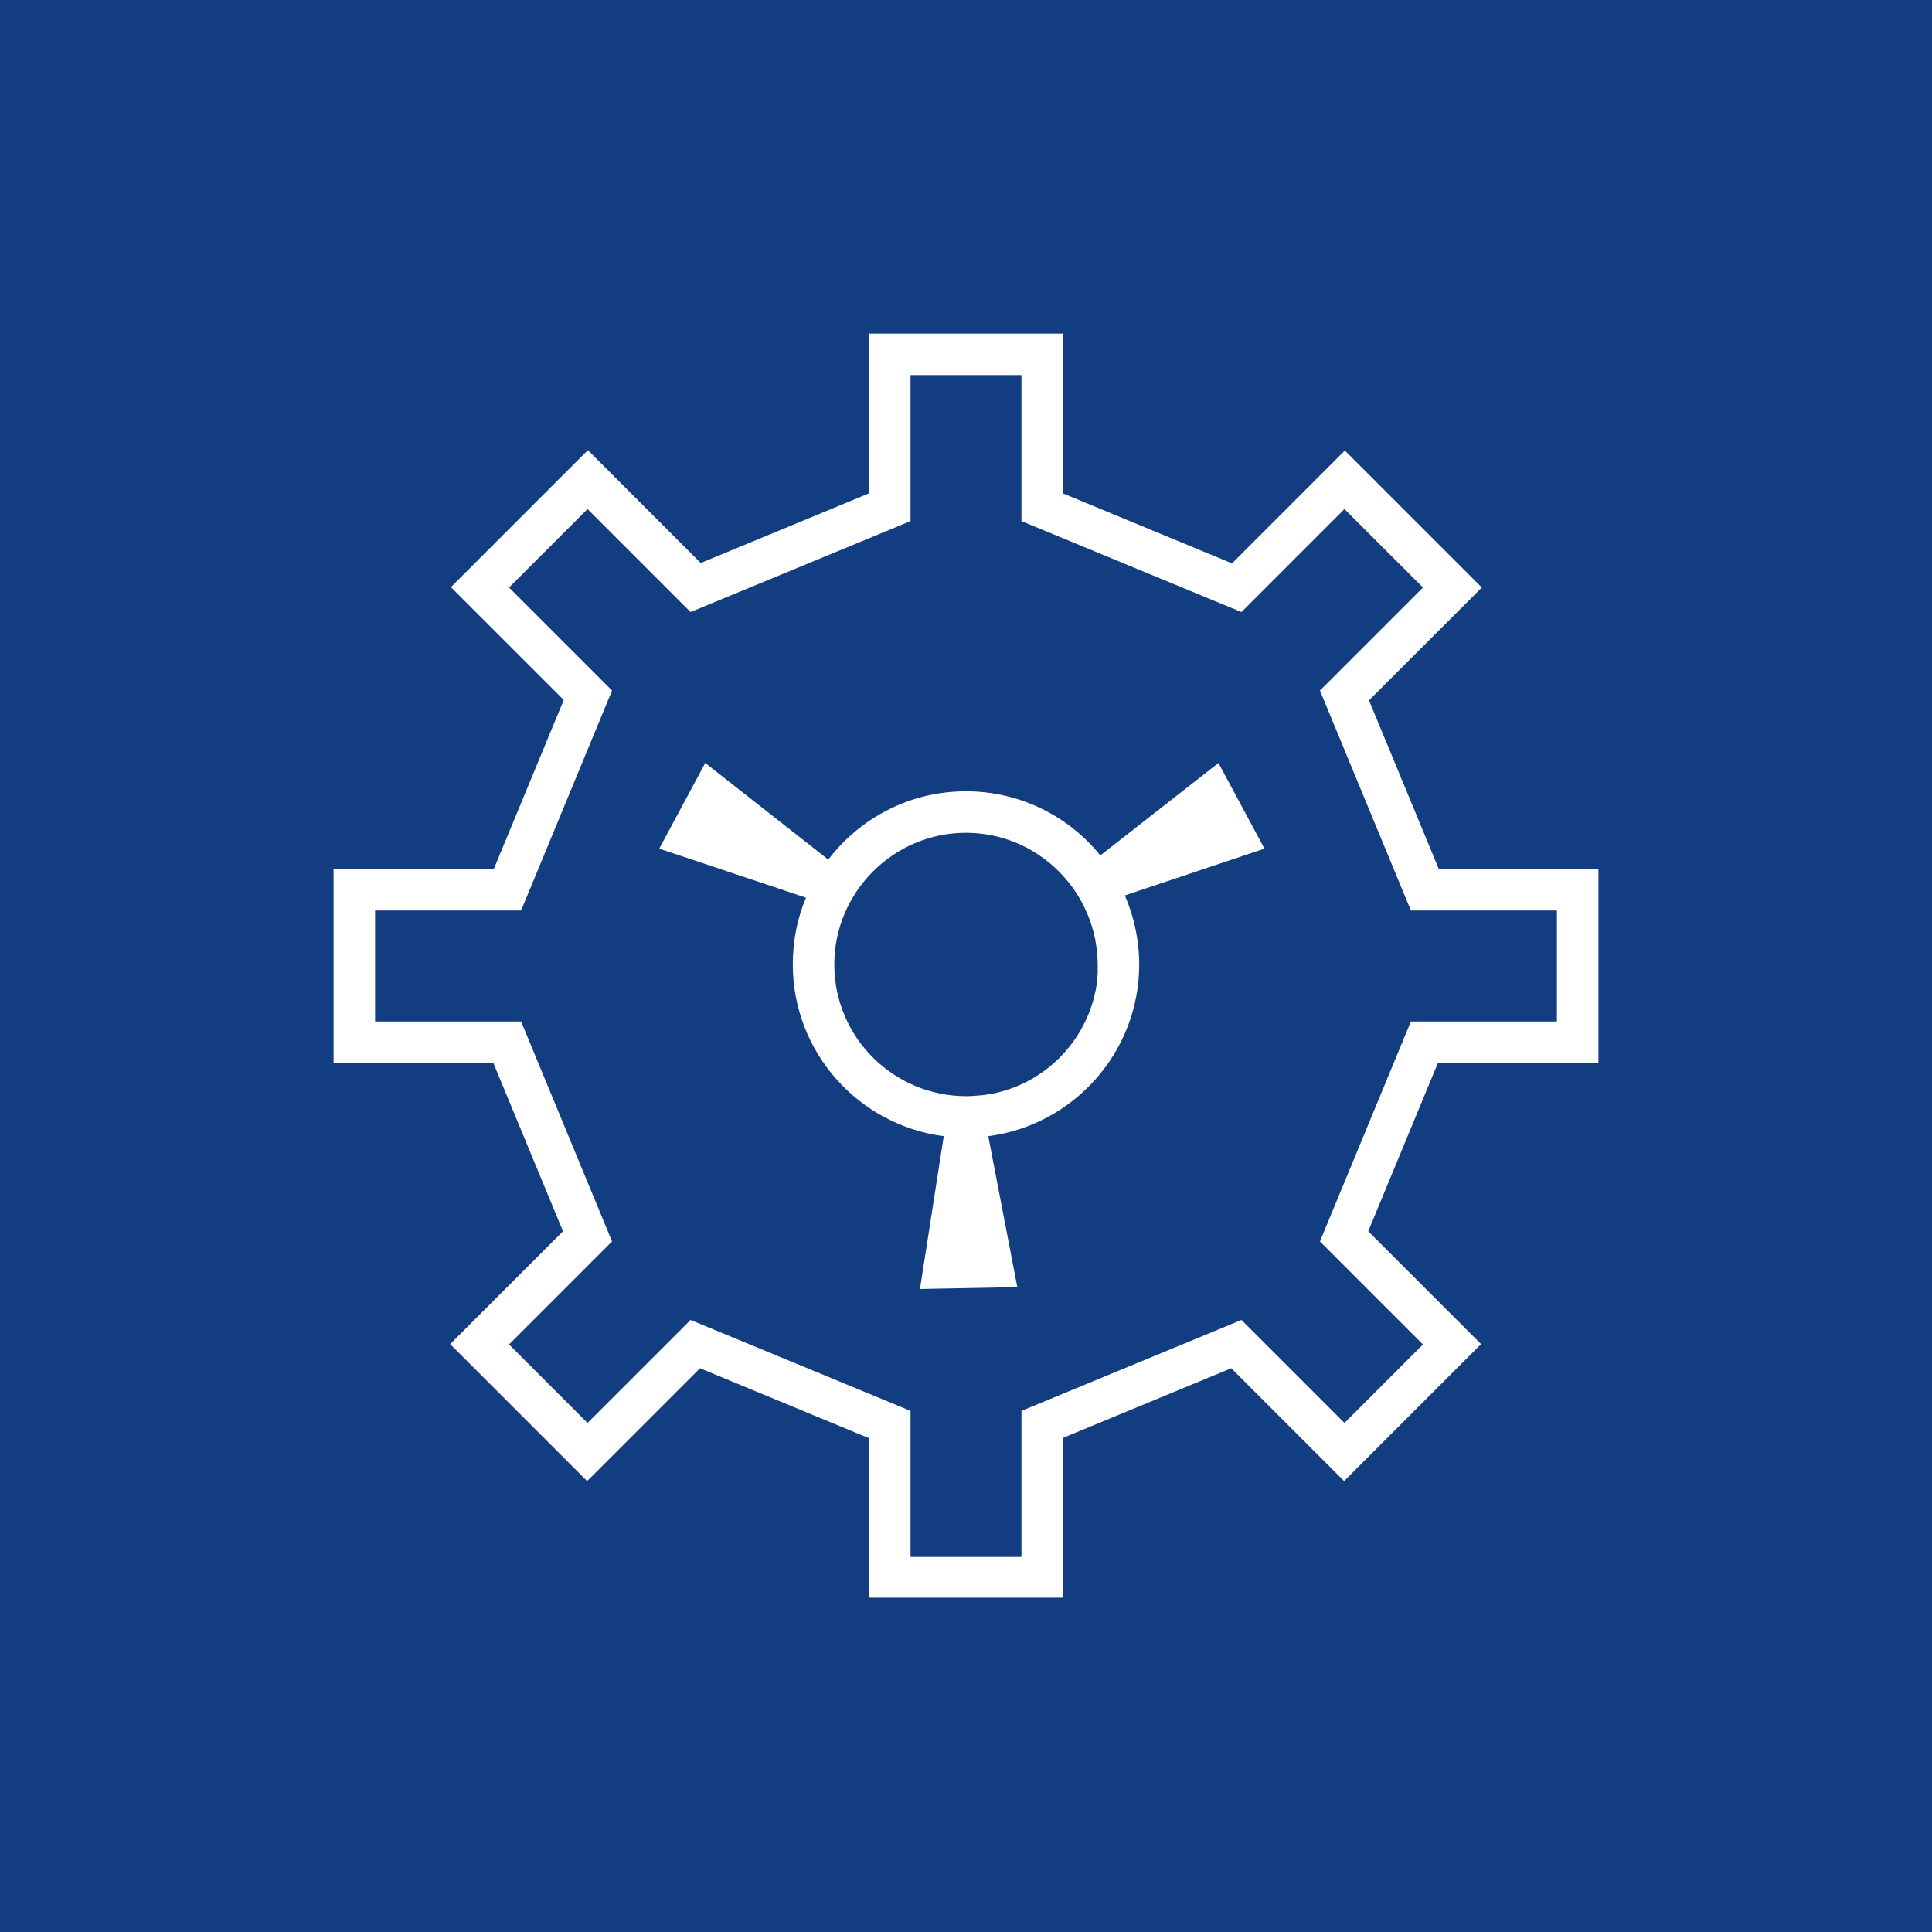 <?xml version="1.0" encoding="UTF-8"?>
<svg xmlns="http://www.w3.org/2000/svg" viewBox="0 0 512 512"><path d="M349.8 183l27.3-27.3-20.8-20.8-27.3 27.3-58.3-24.1V99.4h-29.4v38.7L183 162.2l-27.3-27.3-20.8 20.8 27.3 27.3-24.1 58.3H99.4v29.4h38.7l24.1 58.3-27.3 27.3 20.8 20.8 27.3-27.3 58.3 24.1v38.7h29.4v-38.7l58.3-24.1 27.3 27.3 20.8-20.8-27.3-27.3 24.1-58.3h38.7v-29.4h-38.7L349.8 183zm-51.7 54.3c2.4 5.6 3.8 11.8 3.8 18.2v.1c0 23.3-17.5 42.6-40 45.5l7.7 40-25.8.5 6.3-40.5c-22.5-2.9-40-22.2-40-45.5 0-6.3 1.2-12.3 3.5-17.7l-38.9-13 12.2-22.7 32.6 25.6c8.4-11 21.6-18.1 36.5-18.1 14.3 0 27.2 6.6 35.6 17l31.3-24.5 12.2 22.7-37 12.4z" style="fill: #123d80;"/><path d="M256 220.7c-19.2 0-34.9 15.7-34.9 34.9 0 19.3 15.7 34.9 35 34.9 1.1 0 2.2-.1 3.3-.2h.3c1.2-.1 2.3-.3 3.4-.5h.1c14.1-2.9 25.1-14.3 27.4-28.7v-.1c.1-.5.1-.9.2-1.4v-.4c0-.4.1-.9.1-1.3v-.5-1-.8c-.1-19.2-15.7-34.9-34.9-34.9z" style="fill: #123d80;"/><path d="M0 0v512h512V0H0zm423.6 281.7v-.1h-42.5l-18.5 44.7 29.9 29.9-36.3 36.3-29.9-29.9-44.7 18.5v42.3h-51.4v-42.3l-44.7-18.5-29.9 29.9-36.3-36.3 29.9-29.9-18.5-44.7H88.4v-51.4h42.5l18.5-44.7-29.9-29.9 36.3-36.3 29.9 29.9 44.7-18.5V88.4h51.4v42.4l44.7 18.5 29.9-29.9 36.3 36.3-29.9 29.9 18.5 44.7h42.3v51.4z" style="fill: #123d80;"/></svg>
